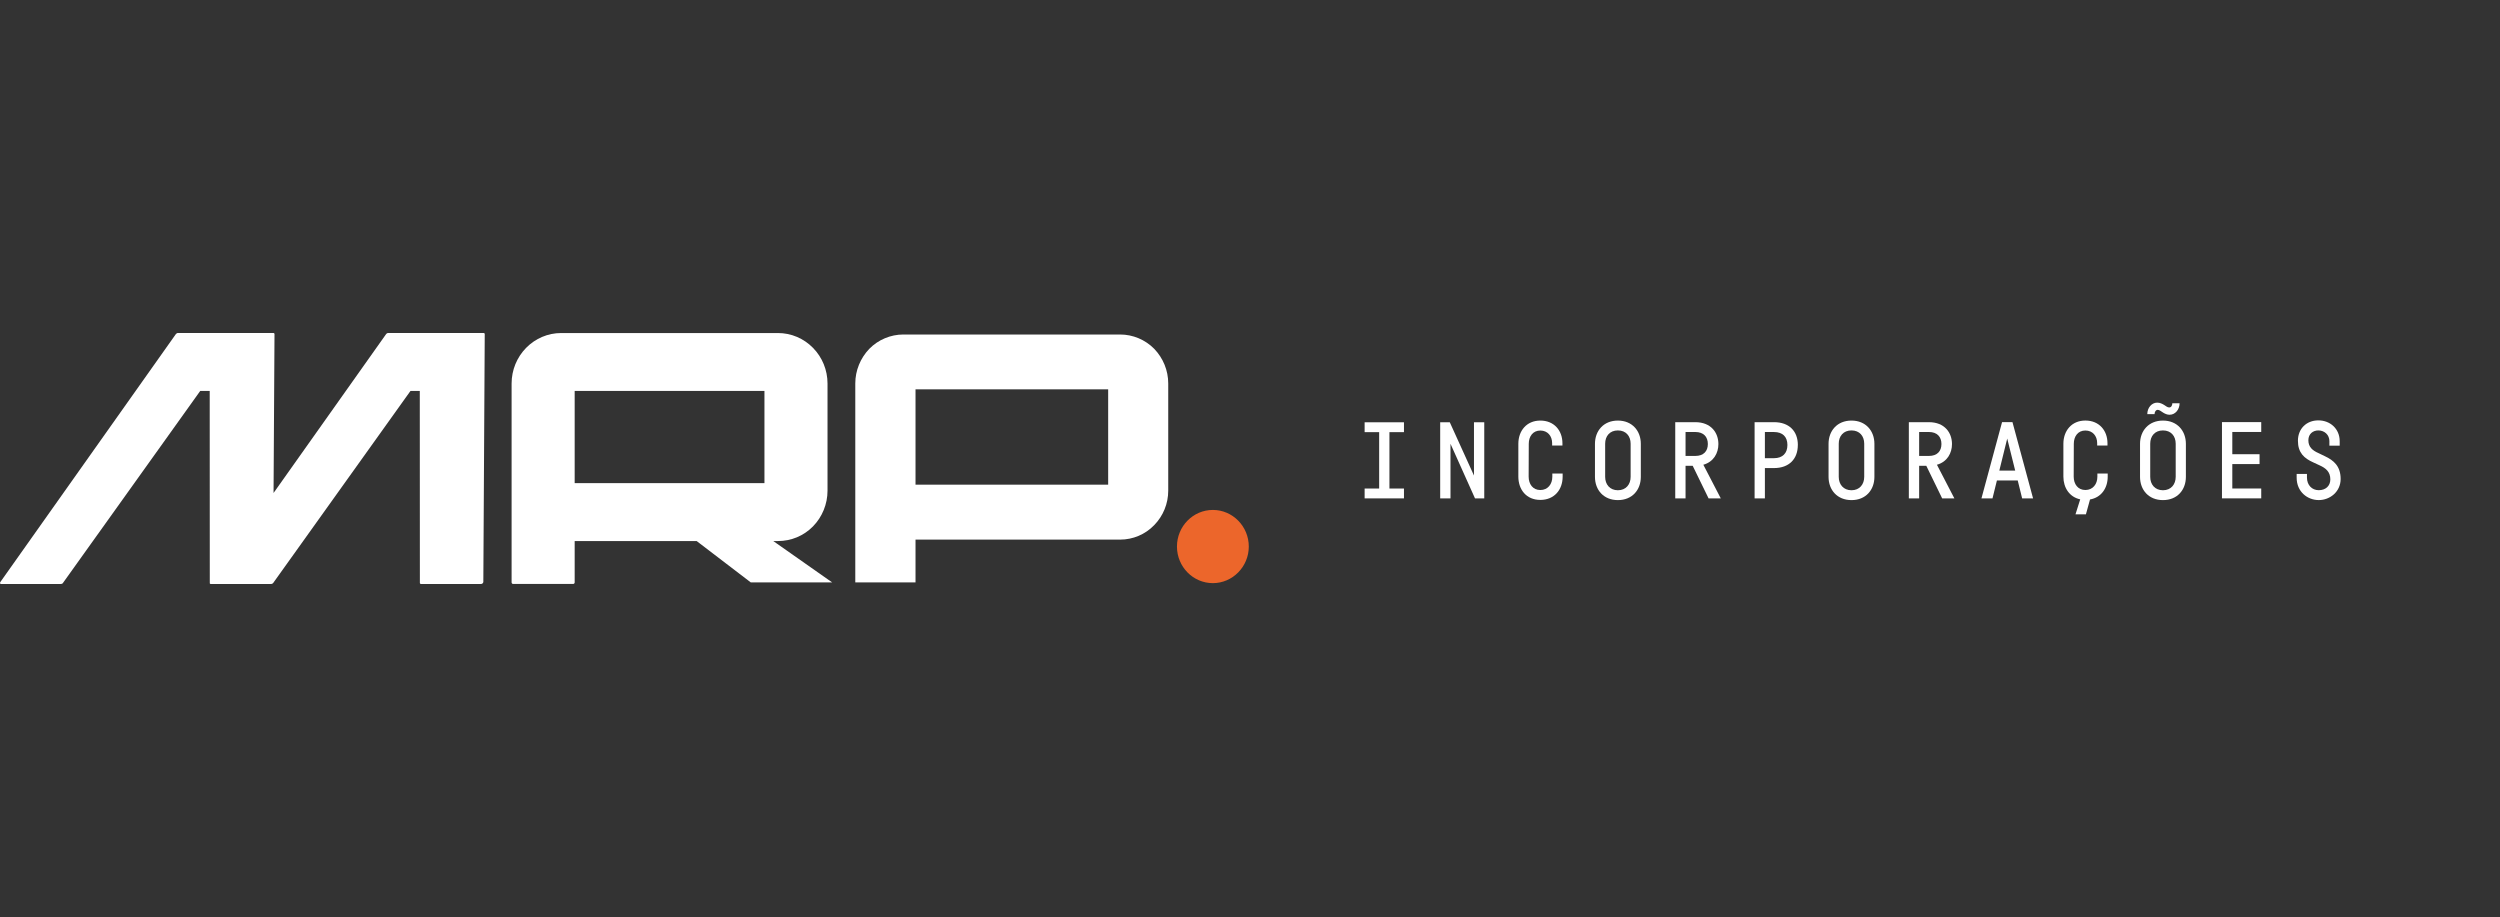 <svg width="259" height="95" viewBox="0 0 259 95" fill="none" xmlns="http://www.w3.org/2000/svg">
<rect x="0" y="0" width="259" height="95" fill="#333333" stroke="none"/>
<path d="M50.219 34.608L50.073 60.287C50.073 60.34 50.036 60.395 50.005 60.43C49.95 60.483 49.89 60.5 49.839 60.5H43.619C43.547 60.5 43.51 60.465 43.499 60.392L43.49 40.5H42.526L28.306 60.392C28.246 60.462 28.18 60.5 28.111 60.5H21.837C21.766 60.5 21.728 60.465 21.734 60.392L21.726 40.5H20.744L6.524 60.392C6.481 60.462 6.398 60.5 6.33 60.5H0.107C0.056 60.5 0.007 60.483 0.01 60.43C-0.013 60.395 0.007 60.34 0.044 60.287L18.222 34.608C18.277 34.555 18.348 34.5 18.417 34.5H28.334C28.403 34.5 28.438 34.553 28.438 34.608L28.34 51.073L40.004 34.608C40.041 34.555 40.13 34.5 40.181 34.5H50.116C50.168 34.5 50.219 34.553 50.219 34.608Z" fill="white"/>
<path d="M59.536 56.052V60.337C59.536 60.427 59.468 60.497 59.379 60.497H53.159C53.071 60.497 53.002 60.427 53.002 60.337V39.733C53.002 38.339 53.546 37.017 54.507 36.037C55.469 35.057 56.769 34.503 58.134 34.503H80.6C81.968 34.503 83.264 35.057 84.226 36.037C85.191 37.02 85.731 38.341 85.731 39.733V50.84C85.731 52.214 85.188 53.555 84.226 54.535C83.261 55.518 81.965 56.052 80.6 56.052H80.11L86.21 60.337H77.78L72.173 56.052H59.539H59.536ZM79.197 50.052V40.5H59.536V50.052H79.197Z" fill="white"/>
<path d="M94.848 60.334H88.608V39.727C88.608 38.388 89.135 37.102 90.062 36.136C90.99 35.191 92.269 34.655 93.585 34.655H116.051C117.365 34.655 118.645 35.191 119.575 36.136C120.505 37.102 121.029 38.385 121.029 39.727V50.834C121.029 52.173 120.502 53.459 119.575 54.404C118.647 55.369 117.368 55.903 116.051 55.903H94.848V60.331V60.334ZM114.806 50.21V40.334H94.848V50.21H114.806Z" fill="white"/>
<path d="M125.654 52.829C127.701 52.829 129.375 54.535 129.375 56.621C129.375 58.706 127.701 60.413 125.654 60.413C123.608 60.413 121.933 58.721 121.933 56.621C121.933 54.521 123.608 52.829 125.654 52.829Z" fill="#EC662B"/>
<path d="M143.945 44.77V50.612H145.451V51.633H141.375V50.612H142.881V44.77H141.375V43.749H145.451V44.77H143.945Z" fill="white"/>
<path d="M153.769 43.746V51.633H152.81L150.271 45.977V51.633H149.203V43.746H150.197L152.704 49.267V43.746H153.771H153.769Z" fill="white"/>
<path d="M161.889 49.39C161.889 50.735 161.027 51.791 159.579 51.791C158.131 51.791 157.301 50.723 157.301 49.381V45.972C157.301 44.639 158.151 43.571 159.579 43.571C161.007 43.571 161.869 44.604 161.869 45.925V46.158H160.801V45.913C160.801 45.181 160.343 44.604 159.579 44.604C158.815 44.604 158.38 45.205 158.38 45.98L158.368 49.378C158.368 50.157 158.803 50.767 159.579 50.767C160.355 50.767 160.821 50.157 160.821 49.39V49.057H161.889V49.39Z" fill="white"/>
<path d="M169.989 45.98V49.402C169.989 50.758 169.096 51.811 167.613 51.811C166.131 51.811 165.238 50.755 165.238 49.402V45.98C165.238 44.636 166.131 43.571 167.613 43.571C169.096 43.571 169.989 44.639 169.989 45.98ZM166.294 45.969V49.402C166.294 50.181 166.775 50.79 167.613 50.79C168.452 50.79 168.933 50.181 168.933 49.402V45.969C168.933 45.181 168.452 44.592 167.613 44.592C166.775 44.592 166.294 45.181 166.294 45.969Z" fill="white"/>
<path d="M175.364 48.258H174.623V51.636H173.555V43.737H175.628C177.285 43.737 178.026 44.849 178.026 46.004C178.026 46.937 177.537 47.847 176.466 48.148L178.275 51.636H177.01L175.364 48.258ZM174.623 47.235H175.636C176.498 47.235 176.933 46.736 176.933 46.001C176.933 45.266 176.498 44.755 175.636 44.755H174.623V47.232V47.235Z" fill="white"/>
<path d="M186.255 46.103C186.255 47.558 185.339 48.492 183.791 48.492H182.843V51.636H181.776V43.737H183.794C185.342 43.737 186.258 44.659 186.258 46.103H186.255ZM185.176 46.103C185.176 45.26 184.687 44.758 183.791 44.758H182.843V47.468H183.791C184.672 47.468 185.176 46.958 185.176 46.103Z" fill="white"/>
<path d="M194.189 45.98V49.402C194.189 50.758 193.296 51.811 191.814 51.811C190.331 51.811 189.438 50.755 189.438 49.402V45.98C189.438 44.636 190.331 43.571 191.814 43.571C193.296 43.571 194.189 44.639 194.189 45.98ZM190.494 45.969V49.402C190.494 50.181 190.975 50.79 191.814 50.79C192.652 50.79 193.133 50.181 193.133 49.402V45.969C193.133 45.181 192.652 44.592 191.814 44.592C190.975 44.592 190.494 45.181 190.494 45.969Z" fill="white"/>
<path d="M199.565 48.258H198.823V51.636H197.756V43.737H199.828C201.485 43.737 202.226 44.849 202.226 46.004C202.226 46.937 201.737 47.847 200.666 48.148L202.475 51.636H201.21L199.565 48.258ZM198.823 47.235H199.836C200.698 47.235 201.133 46.736 201.133 46.001C201.133 45.266 200.698 44.755 199.836 44.755H198.823V47.232V47.235Z" fill="white"/>
<path d="M209.039 49.778H206.88L206.422 51.633H205.278L207.413 43.734H208.492L210.627 51.633H209.494L209.036 49.778H209.039ZM208.775 48.757L207.948 45.435L207.129 48.757H208.775Z" fill="white"/>
<path d="M218.358 49.057V49.39C218.358 50.58 217.683 51.545 216.526 51.744L216.1 53.287H215.021L215.51 51.732C214.408 51.499 213.767 50.542 213.767 49.378V45.969C213.767 44.636 214.617 43.568 216.045 43.568C217.474 43.568 218.335 44.601 218.335 45.922V46.155H217.267V45.91C217.267 45.178 216.81 44.601 216.045 44.601C215.281 44.601 214.846 45.202 214.846 45.977L214.835 49.375C214.835 50.154 215.27 50.764 216.045 50.764C216.821 50.764 217.288 50.154 217.288 49.387V49.055H218.355L218.358 49.057Z" fill="white"/>
<path d="M226.458 45.98V49.402C226.458 50.758 225.565 51.811 224.083 51.811C222.6 51.811 221.707 50.755 221.707 49.402V45.98C221.707 44.636 222.6 43.571 224.083 43.571C225.565 43.571 226.458 44.639 226.458 45.98ZM224.781 42.97C224.509 42.97 224.28 42.859 224.105 42.749C223.876 42.603 223.713 42.46 223.539 42.46C223.333 42.46 223.212 42.693 223.212 42.903H222.46C222.46 42.247 222.918 41.713 223.484 41.713C223.779 41.713 224.008 41.836 224.194 41.947C224.412 42.092 224.555 42.212 224.738 42.212C224.935 42.212 225.053 42.002 225.053 41.777H225.806C225.806 42.434 225.348 42.967 224.781 42.967V42.97ZM222.763 45.969V49.402C222.763 50.181 223.244 50.79 224.083 50.79C224.921 50.79 225.402 50.181 225.402 49.402V45.969C225.402 45.181 224.921 44.592 224.083 44.592C223.244 44.592 222.763 45.181 222.763 45.969Z" fill="white"/>
<path d="M231.267 44.758V47.057H234.089V48.078H231.267V50.609H234.264V51.63H230.196V43.731H234.264V44.752H231.267V44.758Z" fill="white"/>
<path d="M241.328 45.724C241.328 45.035 240.804 44.592 240.183 44.592C239.627 44.592 239.147 44.948 239.147 45.613C239.147 46.313 239.573 46.669 240.203 46.946L240.867 47.267C241.771 47.69 242.49 48.299 242.49 49.62C242.49 50.942 241.388 51.808 240.223 51.808C239.058 51.808 237.933 50.953 237.933 49.486V49.098H239.001V49.475C239.001 50.262 239.524 50.784 240.223 50.784C240.921 50.784 241.422 50.361 241.422 49.661C241.422 48.874 240.941 48.495 240.331 48.218L239.656 47.905C238.709 47.483 238.065 46.905 238.065 45.663C238.065 44.42 238.946 43.551 240.18 43.551C241.413 43.551 242.392 44.429 242.392 45.706V46.173H241.325V45.718L241.328 45.724Z" fill="white"/>
</svg>
